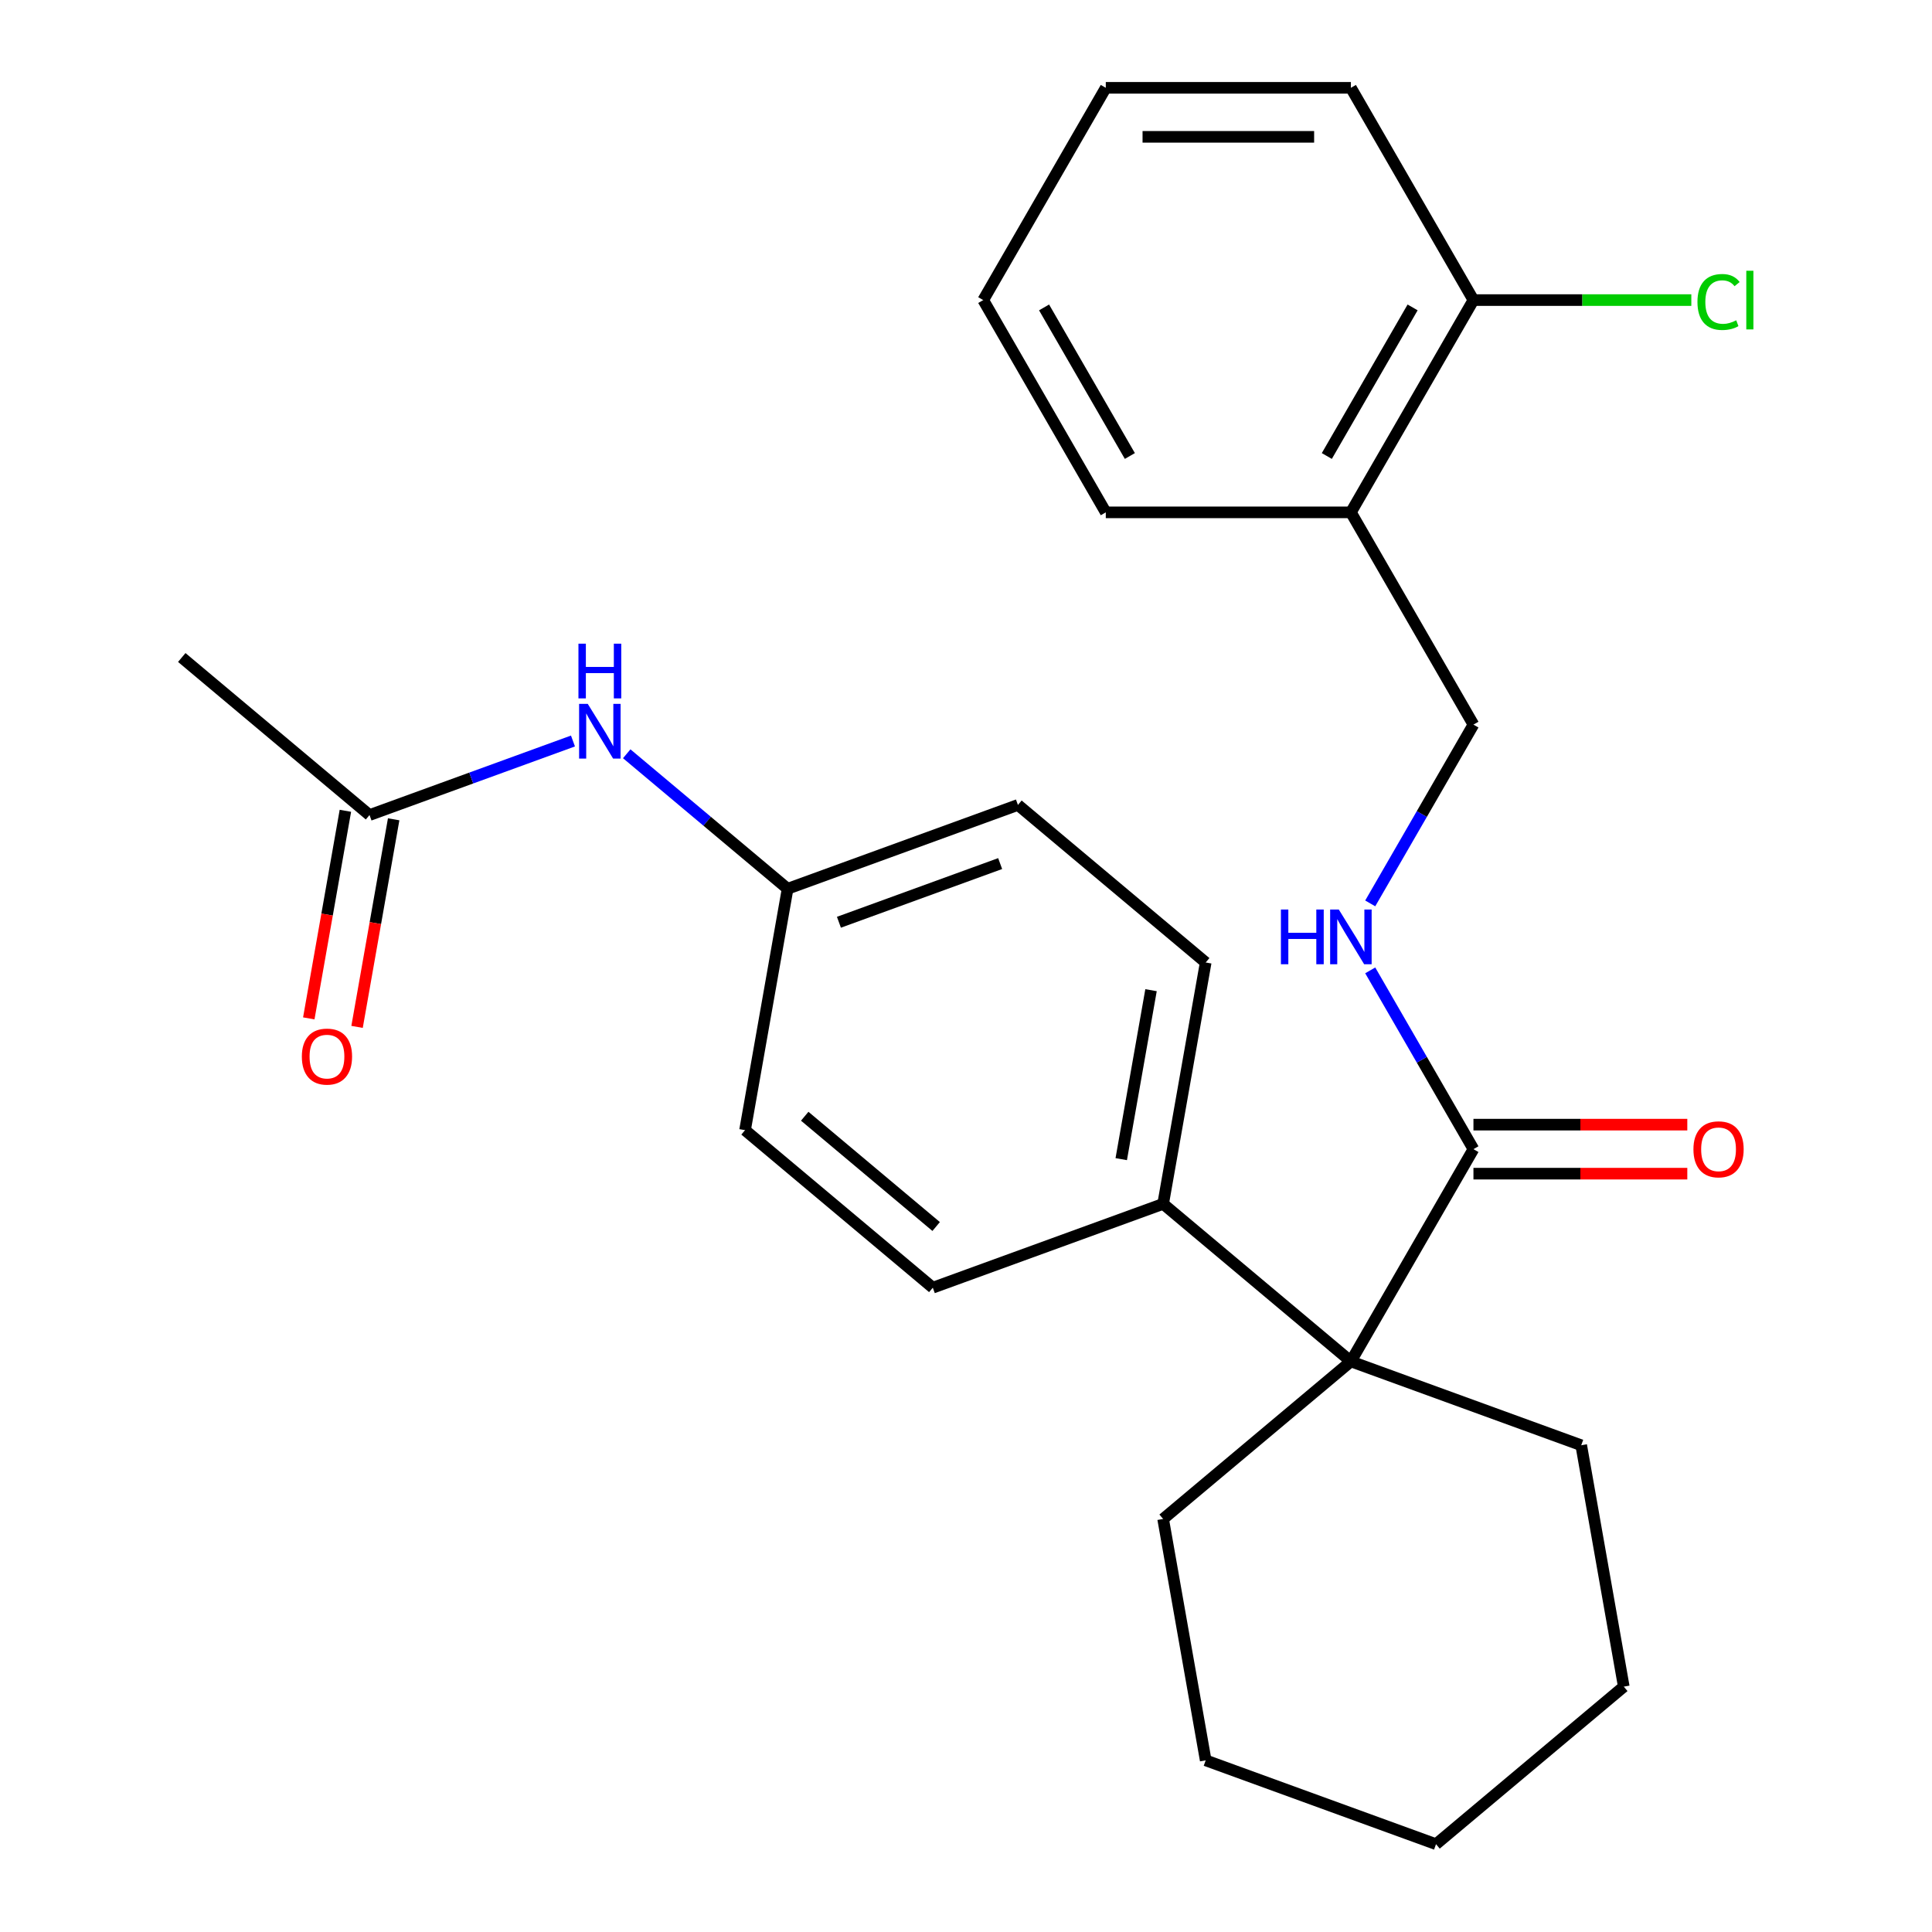 <?xml version='1.0' encoding='iso-8859-1'?>
<svg version='1.1' baseProfile='full'
              xmlns='http://www.w3.org/2000/svg'
                      xmlns:rdkit='http://www.rdkit.org/xml'
                      xmlns:xlink='http://www.w3.org/1999/xlink'
                  xml:space='preserve'
width='1000px' height='1000px' viewBox='0 0 1000 1000'>
<!-- END OF HEADER -->
<rect style='opacity:1.0;fill:#FFFFFF;stroke:none' width='1000' height='1000' x='0' y='0'> </rect>
<path class='bond-0' d='M 699.22,704.669 L 762.653,594.8' style='fill:none;fill-rule:evenodd;stroke:#000000;stroke-width:6px;stroke-linecap:butt;stroke-linejoin:miter;stroke-opacity:1' />
<path class='bond-2' d='M 699.22,704.669 L 602.035,623.121' style='fill:none;fill-rule:evenodd;stroke:#000000;stroke-width:6px;stroke-linecap:butt;stroke-linejoin:miter;stroke-opacity:1' />
<path class='bond-16' d='M 699.22,704.669 L 818.435,748.059' style='fill:none;fill-rule:evenodd;stroke:#000000;stroke-width:6px;stroke-linecap:butt;stroke-linejoin:miter;stroke-opacity:1' />
<path class='bond-17' d='M 699.22,704.669 L 602.035,786.216' style='fill:none;fill-rule:evenodd;stroke:#000000;stroke-width:6px;stroke-linecap:butt;stroke-linejoin:miter;stroke-opacity:1' />
<path class='bond-1' d='M 762.653,594.8 L 735.94,548.531' style='fill:none;fill-rule:evenodd;stroke:#000000;stroke-width:6px;stroke-linecap:butt;stroke-linejoin:miter;stroke-opacity:1' />
<path class='bond-1' d='M 735.94,548.531 L 709.227,502.262' style='fill:none;fill-rule:evenodd;stroke:#0000FF;stroke-width:6px;stroke-linecap:butt;stroke-linejoin:miter;stroke-opacity:1' />
<path class='bond-7' d='M 762.653,607.486 L 818,607.486' style='fill:none;fill-rule:evenodd;stroke:#000000;stroke-width:6px;stroke-linecap:butt;stroke-linejoin:miter;stroke-opacity:1' />
<path class='bond-7' d='M 818,607.486 L 873.347,607.486' style='fill:none;fill-rule:evenodd;stroke:#FF0000;stroke-width:6px;stroke-linecap:butt;stroke-linejoin:miter;stroke-opacity:1' />
<path class='bond-7' d='M 762.653,582.113 L 818,582.113' style='fill:none;fill-rule:evenodd;stroke:#000000;stroke-width:6px;stroke-linecap:butt;stroke-linejoin:miter;stroke-opacity:1' />
<path class='bond-7' d='M 818,582.113 L 873.347,582.113' style='fill:none;fill-rule:evenodd;stroke:#FF0000;stroke-width:6px;stroke-linecap:butt;stroke-linejoin:miter;stroke-opacity:1' />
<path class='bond-6' d='M 709.227,467.599 L 735.94,421.33' style='fill:none;fill-rule:evenodd;stroke:#0000FF;stroke-width:6px;stroke-linecap:butt;stroke-linejoin:miter;stroke-opacity:1' />
<path class='bond-6' d='M 735.94,421.33 L 762.653,375.062' style='fill:none;fill-rule:evenodd;stroke:#000000;stroke-width:6px;stroke-linecap:butt;stroke-linejoin:miter;stroke-opacity:1' />
<path class='bond-10' d='M 602.035,623.121 L 624.065,498.182' style='fill:none;fill-rule:evenodd;stroke:#000000;stroke-width:6px;stroke-linecap:butt;stroke-linejoin:miter;stroke-opacity:1' />
<path class='bond-10' d='M 580.352,599.974 L 595.773,512.517' style='fill:none;fill-rule:evenodd;stroke:#000000;stroke-width:6px;stroke-linecap:butt;stroke-linejoin:miter;stroke-opacity:1' />
<path class='bond-11' d='M 602.035,623.121 L 482.82,666.511' style='fill:none;fill-rule:evenodd;stroke:#000000;stroke-width:6px;stroke-linecap:butt;stroke-linejoin:miter;stroke-opacity:1' />
<path class='bond-3' d='M 191.266,421.868 L 243.918,402.705' style='fill:none;fill-rule:evenodd;stroke:#000000;stroke-width:6px;stroke-linecap:butt;stroke-linejoin:miter;stroke-opacity:1' />
<path class='bond-3' d='M 243.918,402.705 L 296.569,383.541' style='fill:none;fill-rule:evenodd;stroke:#0000FF;stroke-width:6px;stroke-linecap:butt;stroke-linejoin:miter;stroke-opacity:1' />
<path class='bond-9' d='M 178.772,419.665 L 169.299,473.389' style='fill:none;fill-rule:evenodd;stroke:#000000;stroke-width:6px;stroke-linecap:butt;stroke-linejoin:miter;stroke-opacity:1' />
<path class='bond-9' d='M 169.299,473.389 L 159.826,527.112' style='fill:none;fill-rule:evenodd;stroke:#FF0000;stroke-width:6px;stroke-linecap:butt;stroke-linejoin:miter;stroke-opacity:1' />
<path class='bond-9' d='M 203.76,424.071 L 194.287,477.795' style='fill:none;fill-rule:evenodd;stroke:#000000;stroke-width:6px;stroke-linecap:butt;stroke-linejoin:miter;stroke-opacity:1' />
<path class='bond-9' d='M 194.287,477.795 L 184.814,531.518' style='fill:none;fill-rule:evenodd;stroke:#FF0000;stroke-width:6px;stroke-linecap:butt;stroke-linejoin:miter;stroke-opacity:1' />
<path class='bond-19' d='M 191.266,421.868 L 94.081,340.32' style='fill:none;fill-rule:evenodd;stroke:#000000;stroke-width:6px;stroke-linecap:butt;stroke-linejoin:miter;stroke-opacity:1' />
<path class='bond-4' d='M 699.22,265.193 L 762.653,375.062' style='fill:none;fill-rule:evenodd;stroke:#000000;stroke-width:6px;stroke-linecap:butt;stroke-linejoin:miter;stroke-opacity:1' />
<path class='bond-8' d='M 699.22,265.193 L 762.653,155.324' style='fill:none;fill-rule:evenodd;stroke:#000000;stroke-width:6px;stroke-linecap:butt;stroke-linejoin:miter;stroke-opacity:1' />
<path class='bond-8' d='M 686.761,236.026 L 731.164,159.117' style='fill:none;fill-rule:evenodd;stroke:#000000;stroke-width:6px;stroke-linecap:butt;stroke-linejoin:miter;stroke-opacity:1' />
<path class='bond-18' d='M 699.22,265.193 L 572.354,265.193' style='fill:none;fill-rule:evenodd;stroke:#000000;stroke-width:6px;stroke-linecap:butt;stroke-linejoin:miter;stroke-opacity:1' />
<path class='bond-5' d='M 324.392,390.151 L 366.029,425.088' style='fill:none;fill-rule:evenodd;stroke:#0000FF;stroke-width:6px;stroke-linecap:butt;stroke-linejoin:miter;stroke-opacity:1' />
<path class='bond-5' d='M 366.029,425.088 L 407.666,460.025' style='fill:none;fill-rule:evenodd;stroke:#000000;stroke-width:6px;stroke-linecap:butt;stroke-linejoin:miter;stroke-opacity:1' />
<path class='bond-13' d='M 762.653,155.324 L 819.04,155.324' style='fill:none;fill-rule:evenodd;stroke:#000000;stroke-width:6px;stroke-linecap:butt;stroke-linejoin:miter;stroke-opacity:1' />
<path class='bond-13' d='M 819.04,155.324 L 875.427,155.324' style='fill:none;fill-rule:evenodd;stroke:#00CC00;stroke-width:6px;stroke-linecap:butt;stroke-linejoin:miter;stroke-opacity:1' />
<path class='bond-20' d='M 762.653,155.324 L 699.22,45.455' style='fill:none;fill-rule:evenodd;stroke:#000000;stroke-width:6px;stroke-linecap:butt;stroke-linejoin:miter;stroke-opacity:1' />
<path class='bond-15' d='M 624.065,498.182 L 526.881,416.635' style='fill:none;fill-rule:evenodd;stroke:#000000;stroke-width:6px;stroke-linecap:butt;stroke-linejoin:miter;stroke-opacity:1' />
<path class='bond-14' d='M 482.82,666.511 L 385.636,584.964' style='fill:none;fill-rule:evenodd;stroke:#000000;stroke-width:6px;stroke-linecap:butt;stroke-linejoin:miter;stroke-opacity:1' />
<path class='bond-14' d='M 484.552,634.842 L 416.523,577.759' style='fill:none;fill-rule:evenodd;stroke:#000000;stroke-width:6px;stroke-linecap:butt;stroke-linejoin:miter;stroke-opacity:1' />
<path class='bond-12' d='M 407.666,460.025 L 385.636,584.964' style='fill:none;fill-rule:evenodd;stroke:#000000;stroke-width:6px;stroke-linecap:butt;stroke-linejoin:miter;stroke-opacity:1' />
<path class='bond-27' d='M 407.666,460.025 L 526.881,416.635' style='fill:none;fill-rule:evenodd;stroke:#000000;stroke-width:6px;stroke-linecap:butt;stroke-linejoin:miter;stroke-opacity:1' />
<path class='bond-27' d='M 434.226,477.36 L 517.676,446.986' style='fill:none;fill-rule:evenodd;stroke:#000000;stroke-width:6px;stroke-linecap:butt;stroke-linejoin:miter;stroke-opacity:1' />
<path class='bond-21' d='M 818.435,748.059 L 840.465,872.998' style='fill:none;fill-rule:evenodd;stroke:#000000;stroke-width:6px;stroke-linecap:butt;stroke-linejoin:miter;stroke-opacity:1' />
<path class='bond-22' d='M 602.035,786.216 L 624.065,911.155' style='fill:none;fill-rule:evenodd;stroke:#000000;stroke-width:6px;stroke-linecap:butt;stroke-linejoin:miter;stroke-opacity:1' />
<path class='bond-23' d='M 572.354,265.193 L 508.921,155.324' style='fill:none;fill-rule:evenodd;stroke:#000000;stroke-width:6px;stroke-linecap:butt;stroke-linejoin:miter;stroke-opacity:1' />
<path class='bond-23' d='M 584.813,236.026 L 540.41,159.117' style='fill:none;fill-rule:evenodd;stroke:#000000;stroke-width:6px;stroke-linecap:butt;stroke-linejoin:miter;stroke-opacity:1' />
<path class='bond-28' d='M 699.22,45.455 L 572.354,45.455' style='fill:none;fill-rule:evenodd;stroke:#000000;stroke-width:6px;stroke-linecap:butt;stroke-linejoin:miter;stroke-opacity:1' />
<path class='bond-28' d='M 680.19,70.828 L 591.384,70.828' style='fill:none;fill-rule:evenodd;stroke:#000000;stroke-width:6px;stroke-linecap:butt;stroke-linejoin:miter;stroke-opacity:1' />
<path class='bond-26' d='M 840.465,872.998 L 743.28,954.545' style='fill:none;fill-rule:evenodd;stroke:#000000;stroke-width:6px;stroke-linecap:butt;stroke-linejoin:miter;stroke-opacity:1' />
<path class='bond-25' d='M 624.065,911.155 L 743.28,954.545' style='fill:none;fill-rule:evenodd;stroke:#000000;stroke-width:6px;stroke-linecap:butt;stroke-linejoin:miter;stroke-opacity:1' />
<path class='bond-24' d='M 508.921,155.324 L 572.354,45.455' style='fill:none;fill-rule:evenodd;stroke:#000000;stroke-width:6px;stroke-linecap:butt;stroke-linejoin:miter;stroke-opacity:1' />
<path  class='atom-2' d='M 663 470.771
L 666.84 470.771
L 666.84 482.811
L 681.32 482.811
L 681.32 470.771
L 685.16 470.771
L 685.16 499.091
L 681.32 499.091
L 681.32 486.011
L 666.84 486.011
L 666.84 499.091
L 663 499.091
L 663 470.771
' fill='#0000FF'/>
<path  class='atom-2' d='M 692.96 470.771
L 702.24 485.771
Q 703.16 487.251, 704.64 489.931
Q 706.12 492.611, 706.2 492.771
L 706.2 470.771
L 709.96 470.771
L 709.96 499.091
L 706.08 499.091
L 696.12 482.691
Q 694.96 480.771, 693.72 478.571
Q 692.52 476.371, 692.16 475.691
L 692.16 499.091
L 688.48 499.091
L 688.48 470.771
L 692.96 470.771
' fill='#0000FF'/>
<path  class='atom-6' d='M 304.221 364.318
L 313.501 379.318
Q 314.421 380.798, 315.901 383.478
Q 317.381 386.158, 317.461 386.318
L 317.461 364.318
L 321.221 364.318
L 321.221 392.638
L 317.341 392.638
L 307.381 376.238
Q 306.221 374.318, 304.981 372.118
Q 303.781 369.918, 303.421 369.238
L 303.421 392.638
L 299.741 392.638
L 299.741 364.318
L 304.221 364.318
' fill='#0000FF'/>
<path  class='atom-6' d='M 299.401 333.166
L 303.241 333.166
L 303.241 345.206
L 317.721 345.206
L 317.721 333.166
L 321.561 333.166
L 321.561 361.486
L 317.721 361.486
L 317.721 348.406
L 303.241 348.406
L 303.241 361.486
L 299.401 361.486
L 299.401 333.166
' fill='#0000FF'/>
<path  class='atom-8' d='M 876.519 594.88
Q 876.519 588.08, 879.879 584.28
Q 883.239 580.48, 889.519 580.48
Q 895.799 580.48, 899.159 584.28
Q 902.519 588.08, 902.519 594.88
Q 902.519 601.76, 899.119 605.68
Q 895.719 609.56, 889.519 609.56
Q 883.279 609.56, 879.879 605.68
Q 876.519 601.8, 876.519 594.88
M 889.519 606.36
Q 893.839 606.36, 896.159 603.48
Q 898.519 600.56, 898.519 594.88
Q 898.519 589.32, 896.159 586.52
Q 893.839 583.68, 889.519 583.68
Q 885.199 583.68, 882.839 586.48
Q 880.519 589.28, 880.519 594.88
Q 880.519 600.6, 882.839 603.48
Q 885.199 606.36, 889.519 606.36
' fill='#FF0000'/>
<path  class='atom-10' d='M 156.236 546.887
Q 156.236 540.087, 159.596 536.287
Q 162.956 532.487, 169.236 532.487
Q 175.516 532.487, 178.876 536.287
Q 182.236 540.087, 182.236 546.887
Q 182.236 553.767, 178.836 557.687
Q 175.436 561.567, 169.236 561.567
Q 162.996 561.567, 159.596 557.687
Q 156.236 553.807, 156.236 546.887
M 169.236 558.367
Q 173.556 558.367, 175.876 555.487
Q 178.236 552.567, 178.236 546.887
Q 178.236 541.327, 175.876 538.527
Q 173.556 535.687, 169.236 535.687
Q 164.916 535.687, 162.556 538.487
Q 160.236 541.287, 160.236 546.887
Q 160.236 552.607, 162.556 555.487
Q 164.916 558.367, 169.236 558.367
' fill='#FF0000'/>
<path  class='atom-14' d='M 878.599 156.304
Q 878.599 149.264, 881.879 145.584
Q 885.199 141.864, 891.479 141.864
Q 897.319 141.864, 900.439 145.984
L 897.799 148.144
Q 895.519 145.144, 891.479 145.144
Q 887.199 145.144, 884.919 148.024
Q 882.679 150.864, 882.679 156.304
Q 882.679 161.904, 884.999 164.784
Q 887.359 167.664, 891.919 167.664
Q 895.039 167.664, 898.679 165.784
L 899.799 168.784
Q 898.319 169.744, 896.079 170.304
Q 893.839 170.864, 891.359 170.864
Q 885.199 170.864, 881.879 167.104
Q 878.599 163.344, 878.599 156.304
' fill='#00CC00'/>
<path  class='atom-14' d='M 903.879 140.144
L 907.559 140.144
L 907.559 170.504
L 903.879 170.504
L 903.879 140.144
' fill='#00CC00'/>
</svg>

